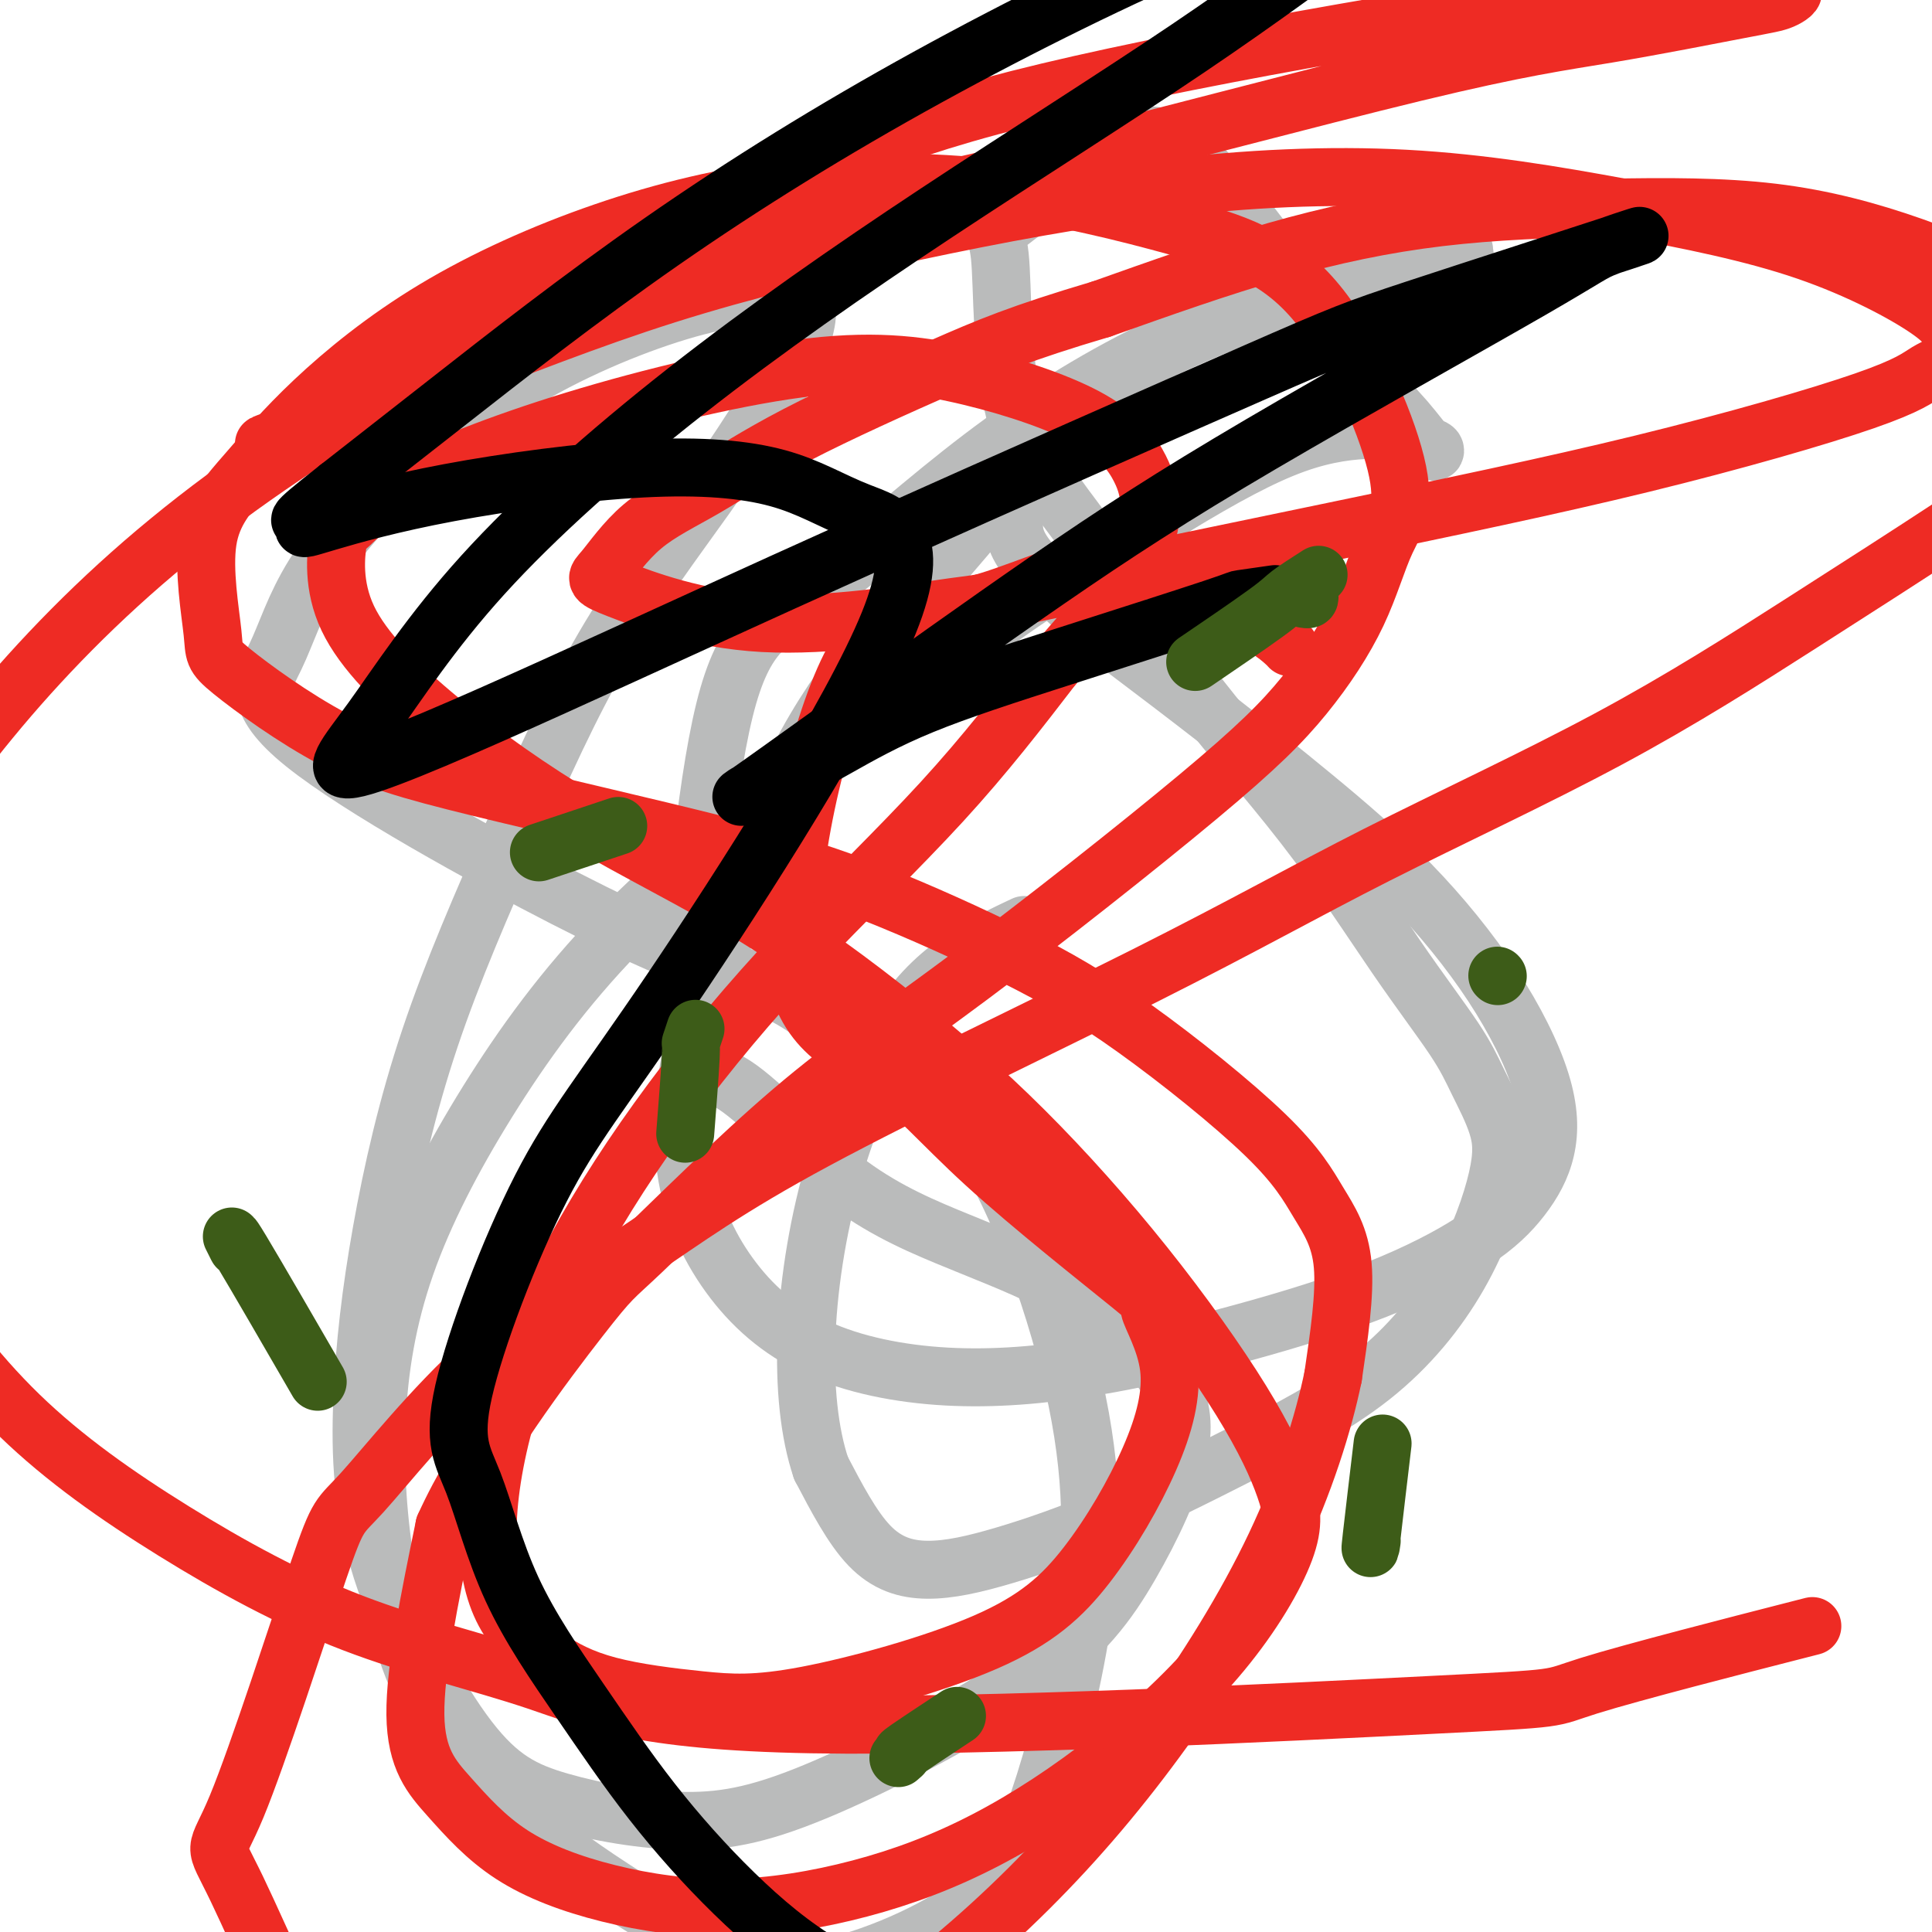 <svg viewBox='0 0 400 400' version='1.1' xmlns='http://www.w3.org/2000/svg' xmlns:xlink='http://www.w3.org/1999/xlink'><g fill='none' stroke='#BABBBB' stroke-width='12' stroke-linecap='round' stroke-linejoin='round'><path d='M201,109c1.103,-0.903 2.206,-1.807 -1,2c-3.206,3.807 -10.721,12.324 -17,20c-6.279,7.676 -11.321,14.510 -16,23c-4.679,8.490 -8.994,18.636 -13,29c-4.006,10.364 -7.704,20.947 -10,31c-2.296,10.053 -3.191,19.577 -2,28c1.191,8.423 4.467,15.744 9,22c4.533,6.256 10.323,11.448 18,15c7.677,3.552 17.239,5.465 27,6c9.761,0.535 19.719,-0.306 30,-2c10.281,-1.694 20.885,-4.239 31,-7c10.115,-2.761 19.743,-5.736 28,-9c8.257,-3.264 15.144,-6.816 20,-10c4.856,-3.184 7.681,-5.999 10,-9c2.319,-3.001 4.132,-6.189 5,-10c0.868,-3.811 0.790,-8.246 -1,-14c-1.790,-5.754 -5.292,-12.828 -10,-20c-4.708,-7.172 -10.622,-14.442 -17,-21c-6.378,-6.558 -13.222,-12.405 -20,-18c-6.778,-5.595 -13.492,-10.938 -20,-16c-6.508,-5.062 -12.810,-9.842 -17,-13c-4.190,-3.158 -6.268,-4.693 -10,-8c-3.732,-3.307 -9.117,-8.387 -12,-12c-2.883,-3.613 -3.264,-5.761 -3,-9c0.264,-3.239 1.174,-7.570 3,-12c1.826,-4.430 4.569,-8.958 12,-14c7.431,-5.042 19.548,-10.599 28,-14c8.452,-3.401 13.237,-4.646 19,-6c5.763,-1.354 12.504,-2.815 17,-4c4.496,-1.185 6.748,-2.092 9,-3'/><path d='M298,54c7.803,-2.194 4.811,-1.179 4,-1c-0.811,0.179 0.559,-0.478 1,-1c0.441,-0.522 -0.047,-0.910 -5,0c-4.953,0.910 -14.369,3.116 -26,7c-11.631,3.884 -25.475,9.446 -38,16c-12.525,6.554 -23.732,14.100 -35,23c-11.268,8.900 -22.598,19.153 -31,25c-8.402,5.847 -13.875,7.289 -18,24c-4.125,16.711 -6.900,48.692 -7,63c-0.100,14.308 2.475,10.941 8,14c5.525,3.059 14.000,12.542 22,19c8.000,6.458 15.524,9.890 23,13c7.476,3.110 14.905,5.896 21,9c6.095,3.104 10.855,6.525 15,10c4.145,3.475 7.674,7.005 10,11c2.326,3.995 3.450,8.453 2,15c-1.450,6.547 -5.472,15.181 -10,23c-4.528,7.819 -9.561,14.824 -21,23c-11.439,8.176 -29.285,17.524 -42,23c-12.715,5.476 -20.299,7.081 -29,7c-8.701,-0.081 -18.519,-1.847 -26,-4c-7.481,-2.153 -12.625,-4.692 -19,-13c-6.375,-8.308 -13.981,-22.385 -18,-35c-4.019,-12.615 -4.450,-23.768 -4,-35c0.450,-11.232 1.781,-22.543 4,-35c2.219,-12.457 5.327,-26.059 10,-40c4.673,-13.941 10.912,-28.221 17,-42c6.088,-13.779 12.024,-27.056 19,-39c6.976,-11.944 14.993,-22.555 21,-31c6.007,-8.445 10.003,-14.722 14,-21'/><path d='M160,82c6.712,-10.292 5.990,-10.021 6,-11c0.010,-0.979 0.750,-3.208 1,-5c0.250,-1.792 0.010,-3.148 -3,-4c-3.010,-0.852 -8.791,-1.198 -18,1c-9.209,2.198 -21.847,6.942 -33,13c-11.153,6.058 -20.820,13.429 -29,21c-8.180,7.571 -14.874,15.342 -19,22c-4.126,6.658 -5.685,12.203 -8,17c-2.315,4.797 -5.387,8.845 6,18c11.387,9.155 37.233,23.418 54,32c16.767,8.582 24.455,11.484 31,14c6.545,2.516 11.945,4.647 16,7c4.055,2.353 6.763,4.928 13,8c6.237,3.072 16.004,6.642 25,20c8.996,13.358 17.223,36.506 21,55c3.777,18.494 3.105,32.335 1,46c-2.105,13.665 -5.643,27.155 -9,37c-3.357,9.845 -6.534,16.043 -15,22c-8.466,5.957 -22.222,11.671 -32,13c-9.778,1.329 -15.578,-1.727 -23,-6c-7.422,-4.273 -16.464,-9.764 -24,-15c-7.536,-5.236 -13.564,-10.217 -19,-16c-5.436,-5.783 -10.281,-12.370 -14,-20c-3.719,-7.630 -6.314,-16.305 -8,-26c-1.686,-9.695 -2.465,-20.411 -2,-31c0.465,-10.589 2.174,-21.053 6,-32c3.826,-10.947 9.768,-22.378 17,-34c7.232,-11.622 15.753,-23.435 27,-35c11.247,-11.565 25.220,-22.883 39,-34c13.780,-11.117 27.366,-22.033 40,-31c12.634,-8.967 24.317,-15.983 36,-23'/><path d='M243,105c10.380,-6.312 18.330,-10.593 25,-13c6.670,-2.407 12.060,-2.942 16,-3c3.940,-0.058 6.429,0.360 8,1c1.571,0.640 2.222,1.503 3,2c0.778,0.497 1.682,0.629 2,1c0.318,0.371 0.049,0.981 -1,0c-1.049,-0.981 -2.878,-3.552 -5,-6c-2.122,-2.448 -4.536,-4.774 -11,-13c-6.464,-8.226 -16.979,-22.354 -23,-30c-6.021,-7.646 -7.550,-8.810 -9,-10c-1.450,-1.190 -2.823,-2.404 -5,-4c-2.177,-1.596 -5.158,-3.573 -12,0c-6.842,3.573 -17.545,12.697 -22,16c-4.455,3.303 -2.661,0.784 -2,7c0.661,6.216 0.191,21.165 3,32c2.809,10.835 8.898,17.554 15,26c6.102,8.446 12.217,18.618 20,29c7.783,10.382 17.234,20.973 25,31c7.766,10.027 13.847,19.490 19,27c5.153,7.510 9.377,13.068 12,17c2.623,3.932 3.645,6.239 5,9c1.355,2.761 3.045,5.975 4,9c0.955,3.025 1.176,5.860 0,11c-1.176,5.140 -3.749,12.584 -8,20c-4.251,7.416 -10.179,14.806 -18,21c-7.821,6.194 -17.533,11.194 -27,16c-9.467,4.806 -18.689,9.418 -27,13c-8.311,3.582 -15.712,6.135 -22,8c-6.288,1.865 -11.462,3.040 -16,3c-4.538,-0.040 -8.439,-1.297 -12,-5c-3.561,-3.703 -6.780,-9.851 -10,-16'/><path d='M170,304c-2.428,-7.111 -3.497,-16.887 -3,-28c0.497,-11.113 2.558,-23.563 6,-35c3.442,-11.437 8.263,-21.859 13,-29c4.737,-7.141 9.391,-10.999 14,-14c4.609,-3.001 9.174,-5.143 11,-6c1.826,-0.857 0.913,-0.428 0,0'/></g>
<g fill='none' stroke='#EE2B24' stroke-width='12' stroke-linecap='round' stroke-linejoin='round'><path d='M267,134c-0.162,-0.193 -0.325,-0.386 -1,-1c-0.675,-0.614 -1.864,-1.649 -4,-3c-2.136,-1.351 -5.219,-3.020 -8,-5c-2.781,-1.980 -5.259,-4.273 -10,-6c-4.741,-1.727 -11.745,-2.887 -20,-1c-8.255,1.887 -17.761,6.822 -26,8c-8.239,1.178 -15.212,-1.402 -22,12c-6.788,13.402 -13.390,42.784 -12,59c1.390,16.216 10.771,19.266 18,24c7.229,4.734 12.306,11.153 22,20c9.694,8.847 24.004,20.124 30,25c5.996,4.876 3.676,3.351 4,5c0.324,1.649 3.290,6.470 4,12c0.710,5.530 -0.837,11.767 -4,19c-3.163,7.233 -7.940,15.462 -13,22c-5.060,6.538 -10.401,11.386 -21,16c-10.599,4.614 -26.456,8.995 -37,11c-10.544,2.005 -15.774,1.635 -22,1c-6.226,-0.635 -13.448,-1.536 -19,-3c-5.552,-1.464 -9.433,-3.491 -13,-6c-3.567,-2.509 -6.820,-5.498 -9,-10c-2.180,-4.502 -3.287,-10.515 -3,-18c0.287,-7.485 1.967,-16.442 5,-26c3.033,-9.558 7.421,-19.719 13,-30c5.579,-10.281 12.351,-20.684 20,-31c7.649,-10.316 16.175,-20.547 26,-31c9.825,-10.453 20.950,-21.130 30,-31c9.050,-9.870 16.025,-18.935 23,-28'/><path d='M218,138c15.108,-17.336 13.378,-15.676 14,-17c0.622,-1.324 3.595,-5.631 5,-9c1.405,-3.369 1.243,-5.800 1,-8c-0.243,-2.200 -0.568,-4.168 -2,-7c-1.432,-2.832 -3.970,-6.529 -10,-10c-6.030,-3.471 -15.552,-6.715 -25,-9c-9.448,-2.285 -18.821,-3.611 -33,-2c-14.179,1.611 -33.164,6.160 -49,11c-15.836,4.840 -28.524,9.971 -36,14c-7.476,4.029 -9.740,6.958 -11,8c-1.260,1.042 -1.515,0.199 -2,3c-0.485,2.801 -1.199,9.246 2,16c3.199,6.754 10.310,13.817 19,21c8.690,7.183 18.961,14.485 30,21c11.039,6.515 22.848,12.244 34,19c11.152,6.756 21.646,14.540 31,22c9.354,7.460 17.569,14.595 26,23c8.431,8.405 17.079,18.081 25,28c7.921,9.919 15.115,20.080 20,28c4.885,7.920 7.460,13.598 9,18c1.540,4.402 2.043,7.527 0,13c-2.043,5.473 -6.634,13.294 -13,21c-6.366,7.706 -14.506,15.299 -23,22c-8.494,6.701 -17.341,12.511 -26,17c-8.659,4.489 -17.131,7.658 -26,10c-8.869,2.342 -18.137,3.859 -27,4c-8.863,0.141 -17.322,-1.092 -25,-3c-7.678,-1.908 -14.573,-4.491 -20,-8c-5.427,-3.509 -9.384,-7.945 -13,-12c-3.616,-4.055 -6.890,-7.730 -7,-17c-0.110,-9.270 2.945,-24.135 6,-39'/><path d='M92,316c6.873,-15.310 21.055,-34.086 28,-43c6.945,-8.914 6.653,-7.965 13,-14c6.347,-6.035 19.334,-19.054 31,-29c11.666,-9.946 22.011,-16.818 37,-28c14.989,-11.182 34.620,-26.675 47,-37c12.380,-10.325 17.508,-15.483 22,-21c4.492,-5.517 8.347,-11.392 11,-17c2.653,-5.608 4.102,-10.949 6,-15c1.898,-4.051 4.244,-6.811 2,-16c-2.244,-9.189 -9.077,-24.808 -17,-34c-7.923,-9.192 -16.935,-11.957 -28,-15c-11.065,-3.043 -24.184,-6.365 -38,-8c-13.816,-1.635 -28.330,-1.583 -42,0c-13.670,1.583 -26.496,4.696 -39,9c-12.504,4.304 -24.688,9.797 -35,16c-10.312,6.203 -18.754,13.115 -25,19c-6.246,5.885 -10.296,10.743 -14,15c-3.704,4.257 -7.061,7.913 -8,14c-0.939,6.087 0.540,14.604 1,19c0.460,4.396 -0.099,4.672 4,8c4.099,3.328 12.855,9.708 21,14c8.145,4.292 15.680,6.497 30,10c14.320,3.503 35.427,8.305 50,12c14.573,3.695 22.612,6.284 32,10c9.388,3.716 20.125,8.561 29,13c8.875,4.439 15.886,8.474 25,15c9.114,6.526 20.329,15.543 27,22c6.671,6.457 8.796,10.354 11,14c2.204,3.646 4.487,7.042 5,13c0.513,5.958 -0.743,14.479 -2,23'/><path d='M276,285c-1.972,9.613 -5.903,22.144 -12,35c-6.097,12.856 -14.359,26.036 -23,38c-8.641,11.964 -17.662,22.712 -28,33c-10.338,10.288 -21.995,20.115 -34,28c-12.005,7.885 -24.360,13.828 -36,18c-11.640,4.172 -22.566,6.571 -32,7c-9.434,0.429 -17.375,-1.114 -23,0c-5.625,1.114 -8.932,4.884 -16,-6c-7.068,-10.884 -17.896,-36.421 -23,-47c-5.104,-10.579 -4.482,-6.200 0,-17c4.482,-10.800 12.825,-36.779 17,-49c4.175,-12.221 4.183,-10.684 9,-16c4.817,-5.316 14.444,-17.484 25,-27c10.556,-9.516 22.042,-16.381 32,-23c9.958,-6.619 18.387,-12.991 37,-23c18.613,-10.009 47.410,-23.654 68,-34c20.590,-10.346 32.974,-17.391 48,-25c15.026,-7.609 32.693,-15.781 48,-24c15.307,-8.219 28.252,-16.485 40,-24c11.748,-7.515 22.297,-14.279 31,-20c8.703,-5.721 15.559,-10.398 20,-14c4.441,-3.602 6.467,-6.127 8,-8c1.533,-1.873 2.571,-3.094 3,-5c0.429,-1.906 0.248,-4.497 -2,-8c-2.248,-3.503 -6.562,-7.916 -13,-12c-6.438,-4.084 -15.000,-7.837 -24,-11c-9.000,-3.163 -18.439,-5.734 -29,-7c-10.561,-1.266 -22.243,-1.226 -34,-1c-11.757,0.226 -23.588,0.638 -35,2c-11.412,1.362 -22.403,3.675 -34,7c-11.597,3.325 -23.798,7.663 -36,12'/><path d='M228,64c-16.744,4.962 -23.603,7.865 -33,12c-9.397,4.135 -21.333,9.500 -30,14c-8.667,4.500 -14.067,8.135 -19,11c-4.933,2.865 -9.399,4.959 -13,8c-3.601,3.041 -6.336,7.028 -8,9c-1.664,1.972 -2.259,1.930 3,4c5.259,2.070 16.370,6.252 30,7c13.630,0.748 29.779,-1.937 37,-3c7.221,-1.063 5.514,-0.504 18,-3c12.486,-2.496 39.164,-8.046 63,-13c23.836,-4.954 44.828,-9.311 64,-14c19.172,-4.689 36.523,-9.710 46,-13c9.477,-3.290 11.080,-4.849 13,-6c1.920,-1.151 4.155,-1.894 5,-3c0.845,-1.106 0.298,-2.574 0,-4c-0.298,-1.426 -0.347,-2.808 -5,-6c-4.653,-3.192 -13.910,-8.194 -25,-12c-11.090,-3.806 -24.013,-6.418 -38,-9c-13.987,-2.582 -29.039,-5.135 -45,-6c-15.961,-0.865 -32.833,-0.042 -50,2c-17.167,2.042 -34.631,5.305 -52,9c-17.369,3.695 -34.642,7.823 -51,13c-16.358,5.177 -31.800,11.402 -44,16c-12.200,4.598 -21.160,7.569 -27,10c-5.840,2.431 -8.562,4.320 -10,5c-1.438,0.680 -1.593,0.149 -2,0c-0.407,-0.149 -1.068,0.084 2,-1c3.068,-1.084 9.864,-3.484 20,-8c10.136,-4.516 23.610,-11.147 38,-17c14.390,-5.853 29.695,-10.926 45,-16'/><path d='M160,50c23.913,-8.791 32.195,-9.769 54,-15c21.805,-5.231 57.134,-14.716 79,-20c21.866,-5.284 30.271,-6.369 40,-8c9.729,-1.631 20.783,-3.809 27,-5c6.217,-1.191 7.595,-1.397 9,-2c1.405,-0.603 2.835,-1.604 2,-2c-0.835,-0.396 -3.935,-0.185 -6,-1c-2.065,-0.815 -3.096,-2.654 -31,1c-27.904,3.654 -82.681,12.800 -117,21c-34.319,8.200 -48.179,15.454 -67,25c-18.821,9.546 -42.604,21.383 -63,33c-20.396,11.617 -37.406,23.013 -52,35c-14.594,11.987 -26.772,24.563 -37,37c-10.228,12.437 -18.508,24.734 -24,35c-5.492,10.266 -8.197,18.501 -9,27c-0.803,8.499 0.297,17.263 3,26c2.703,8.737 7.009,17.447 13,27c5.991,9.553 13.667,19.949 23,29c9.333,9.051 20.324,16.758 32,24c11.676,7.242 24.038,14.021 37,19c12.962,4.979 26.525,8.159 38,12c11.475,3.841 20.862,8.344 57,9c36.138,0.656 99.027,-2.536 128,-4c28.973,-1.464 24.031,-1.202 33,-4c8.969,-2.798 31.848,-8.657 41,-11c9.152,-2.343 4.576,-1.172 0,0'/></g>
<g fill='none' stroke='#000000' stroke-width='12' stroke-linecap='round' stroke-linejoin='round'><path d='M264,123c-3.016,0.434 -6.032,0.868 -7,1c-0.968,0.132 0.114,-0.038 -6,2c-6.114,2.038 -19.422,6.285 -31,10c-11.578,3.715 -21.426,6.899 -29,10c-7.574,3.101 -12.873,6.119 -18,9c-5.127,2.881 -10.081,5.626 -13,7c-2.919,1.374 -3.803,1.377 -5,2c-1.197,0.623 -2.706,1.867 0,0c2.706,-1.867 9.627,-6.843 21,-15c11.373,-8.157 27.199,-19.494 41,-29c13.801,-9.506 25.576,-17.179 44,-28c18.424,-10.821 43.497,-24.789 56,-32c12.503,-7.211 12.437,-7.665 16,-9c3.563,-1.335 10.756,-3.551 3,-1c-7.756,2.551 -30.460,9.868 -43,14c-12.540,4.132 -14.917,5.080 -33,13c-18.083,7.920 -51.873,22.811 -79,35c-27.127,12.189 -47.590,21.676 -66,30c-18.410,8.324 -34.766,15.484 -41,17c-6.234,1.516 -2.347,-2.611 3,-10c5.347,-7.389 12.153,-18.039 23,-30c10.847,-11.961 25.736,-25.232 42,-38c16.264,-12.768 33.902,-25.031 52,-37c18.098,-11.969 36.655,-23.642 52,-34c15.345,-10.358 27.478,-19.401 35,-25c7.522,-5.599 10.432,-7.753 11,-9c0.568,-1.247 -1.207,-1.586 -8,0c-6.793,1.586 -18.605,5.096 -35,12c-16.395,6.904 -37.374,17.201 -57,28c-19.626,10.799 -37.899,22.100 -55,34c-17.101,11.900 -33.029,24.400 -44,33c-10.971,8.600 -16.986,13.300 -23,18'/><path d='M70,101c-11.652,9.131 -7.281,6.459 -6,6c1.281,-0.459 -0.526,1.294 -1,2c-0.474,0.706 0.385,0.365 5,-1c4.615,-1.365 12.986,-3.752 25,-6c12.014,-2.248 27.671,-4.355 40,-5c12.329,-0.645 21.330,0.173 28,2c6.670,1.827 11.009,4.663 17,7c5.991,2.337 13.633,4.174 6,23c-7.633,18.826 -30.541,54.642 -45,76c-14.459,21.358 -20.467,28.257 -27,41c-6.533,12.743 -13.589,31.330 -16,42c-2.411,10.670 -0.177,13.425 2,19c2.177,5.575 4.297,13.972 8,22c3.703,8.028 8.990,15.686 14,23c5.010,7.314 9.745,14.283 15,21c5.255,6.717 11.031,13.180 17,19c5.969,5.820 12.130,10.996 19,15c6.870,4.004 14.450,6.836 24,10c9.550,3.164 21.071,6.659 29,9c7.929,2.341 12.265,3.526 14,4c1.735,0.474 0.867,0.237 0,0'/></g>
<g fill='none' stroke='#3D5C18' stroke-width='12' stroke-linecap='round' stroke-linejoin='round'><path d='M271,123c0.111,0.422 0.222,0.844 0,1c-0.222,0.156 -0.778,0.044 -1,0c-0.222,-0.044 -0.111,-0.022 0,0'/><path d='M128,171c-6.250,2.083 -12.500,4.167 -15,5c-2.500,0.833 -1.250,0.417 0,0'/><path d='M48,256c0.726,1.446 1.452,2.893 1,2c-0.452,-0.893 -2.083,-4.125 1,1c3.083,5.125 10.881,18.607 14,24c3.119,5.393 1.560,2.696 0,0'/><path d='M186,364c0.577,-0.488 1.155,-0.976 1,-1c-0.155,-0.024 -1.042,0.417 1,-1c2.042,-1.417 7.012,-4.690 9,-6c1.988,-1.310 0.994,-0.655 0,0'/><path d='M284,319c-0.222,1.467 -0.444,2.933 0,-1c0.444,-3.933 1.556,-13.267 2,-17c0.444,-3.733 0.222,-1.867 0,0'/><path d='M310,202c0.000,0.000 0.100,0.100 0.1,0.1'/><path d='M273,119c-2.357,1.506 -4.714,3.012 -6,4c-1.286,0.988 -1.500,1.458 -5,4c-3.500,2.542 -10.286,7.155 -13,9c-2.714,1.845 -1.357,0.923 0,0'/><path d='M144,213c-0.452,1.345 -0.905,2.690 -1,3c-0.095,0.310 0.167,-0.417 0,3c-0.167,3.417 -0.762,10.976 -1,14c-0.238,3.024 -0.119,1.512 0,0'/></g>
</svg>